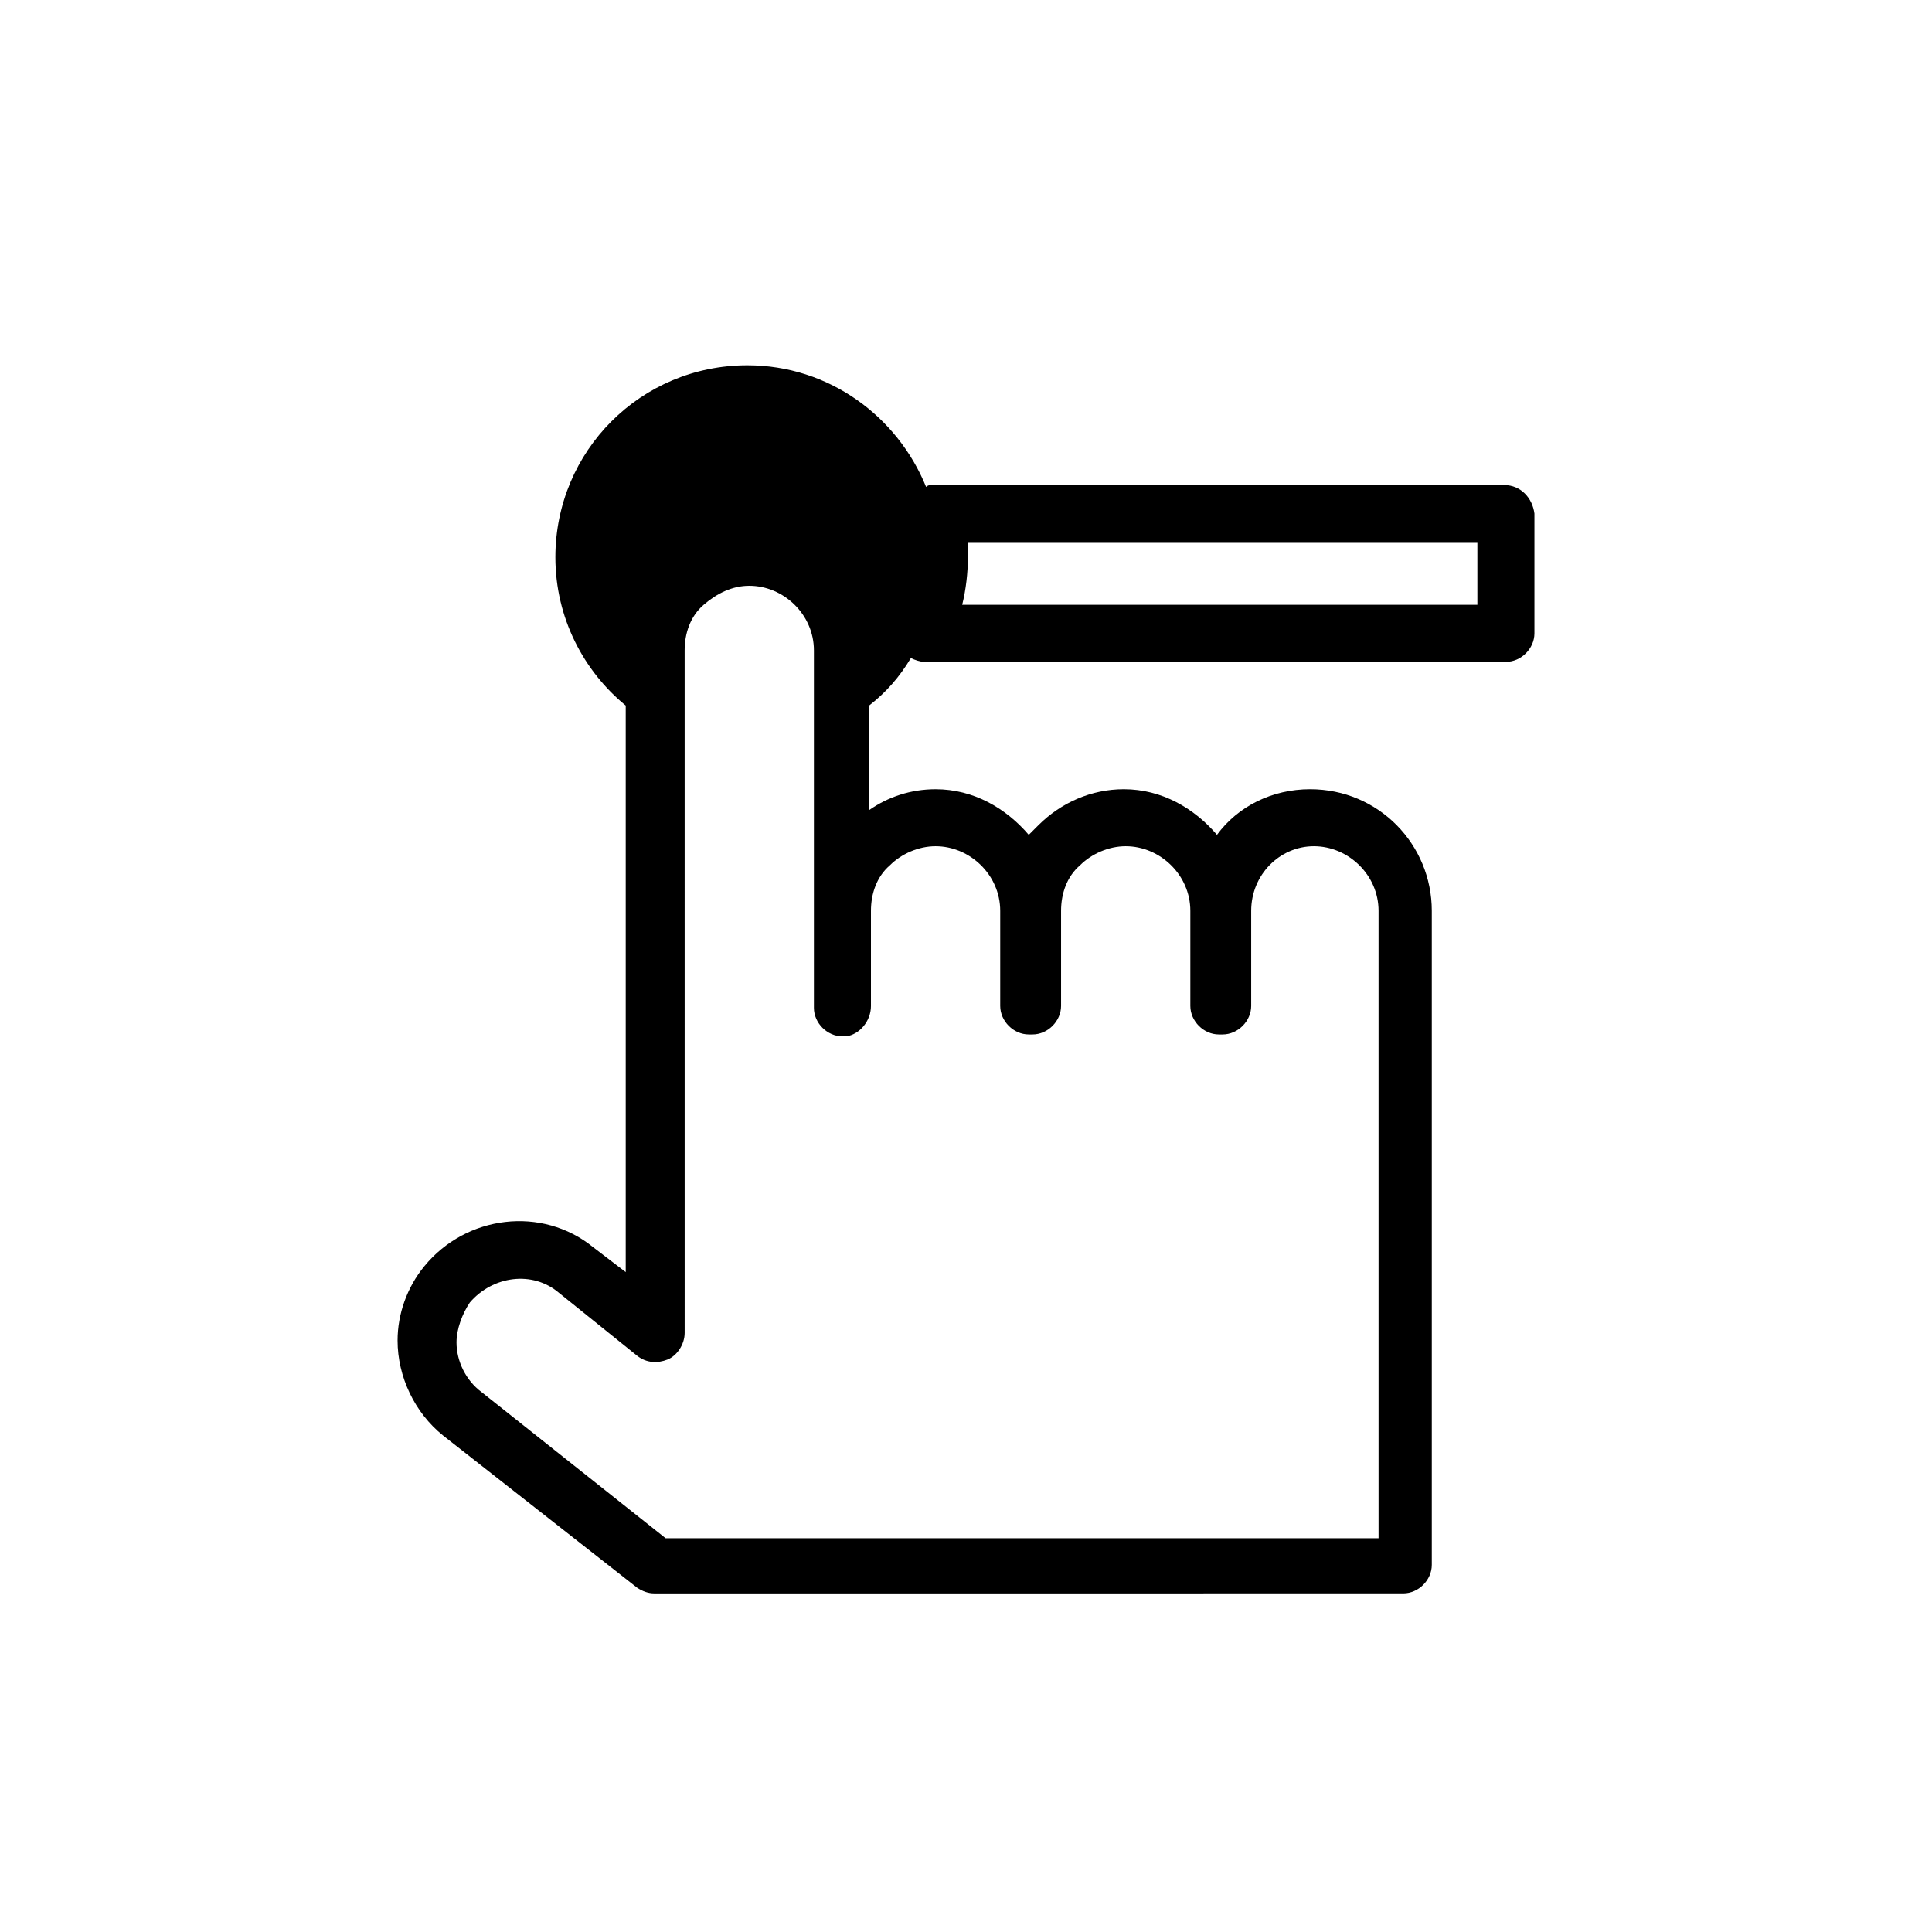 <?xml version="1.0" encoding="UTF-8"?>
<!-- Uploaded to: SVG Repo, www.svgrepo.com, Generator: SVG Repo Mixer Tools -->
<svg fill="#000000" width="800px" height="800px" version="1.1" viewBox="144 144 512 512" xmlns="http://www.w3.org/2000/svg">
 <path d="m542.58 272.54h-151.14c-1.008 0-1.512 0-2.016 0.504-7.559-18.641-25.695-32.242-47.359-32.242-28.215 0-50.883 22.672-50.883 50.883 0 16.121 7.559 30.23 18.641 39.297v150.14l-8.566-6.551c-13.602-11.082-33.754-8.566-44.84 5.039-4.535 5.543-7.055 12.594-7.055 19.648 0 9.574 4.535 19.145 12.09 25.191l51.387 40.305c1.512 1.008 3.023 1.512 4.535 1.512l198.51-0.004c4.031 0 7.559-3.527 7.559-7.559v-173.31c0-17.633-14.105-32.242-32.242-32.242-10.078 0-19.145 4.535-24.688 12.09-6.047-7.055-14.609-12.09-24.688-12.09-8.566 0-16.625 3.527-22.672 9.574l-2.519 2.519c-6.047-7.055-14.609-12.09-24.688-12.09-6.551 0-12.594 2.016-17.633 5.543v-27.711c4.535-3.527 8.062-7.559 11.082-12.594 1.008 0.504 2.519 1.008 3.527 1.008h154.16c4.031 0 7.559-3.527 7.559-7.559v-31.738c-0.504-4.035-3.527-7.562-8.059-7.562zm-167.77 138.04v-25.191c0-4.535 1.512-9.07 5.039-12.09 3.023-3.023 7.559-5.039 12.09-5.039 9.07 0 17.129 7.559 17.129 17.129v25.191c0 4.031 3.527 7.559 7.559 7.559h1.008c4.031 0 7.559-3.527 7.559-7.559v-25.191c0-4.535 1.512-9.07 5.039-12.09 3.023-3.023 7.559-5.039 12.09-5.039 9.07 0 17.129 7.559 17.129 17.129v25.191c0 4.031 3.527 7.559 7.559 7.559h1.008c4.031 0 7.559-3.527 7.559-7.559v-25.191c0-9.574 7.559-17.129 16.625-17.129 9.07 0 17.129 7.559 17.129 17.129v166.26h-188.93l-48.871-38.793c-4.031-3.023-6.551-8.062-6.551-13.098 0-3.527 1.512-7.559 3.527-10.578 6.047-7.055 16.625-8.566 23.68-2.519l20.656 16.625c2.519 2.016 5.543 2.016 8.062 1.008 2.519-1.008 4.535-4.031 4.535-7.055l-0.004-180.87c0-4.535 1.512-9.07 5.039-12.09 3.527-3.023 7.559-5.039 12.09-5.039 9.07 0 17.129 7.559 17.129 17.129v94.715c0 4.031 3.527 7.559 7.559 7.559h1.008c3.527-0.504 6.551-4.031 6.551-8.062zm160.21-106.3h-136.03c1.008-4.031 1.512-8.566 1.512-12.594v-4.031h135.02v16.625z"/>
</svg>